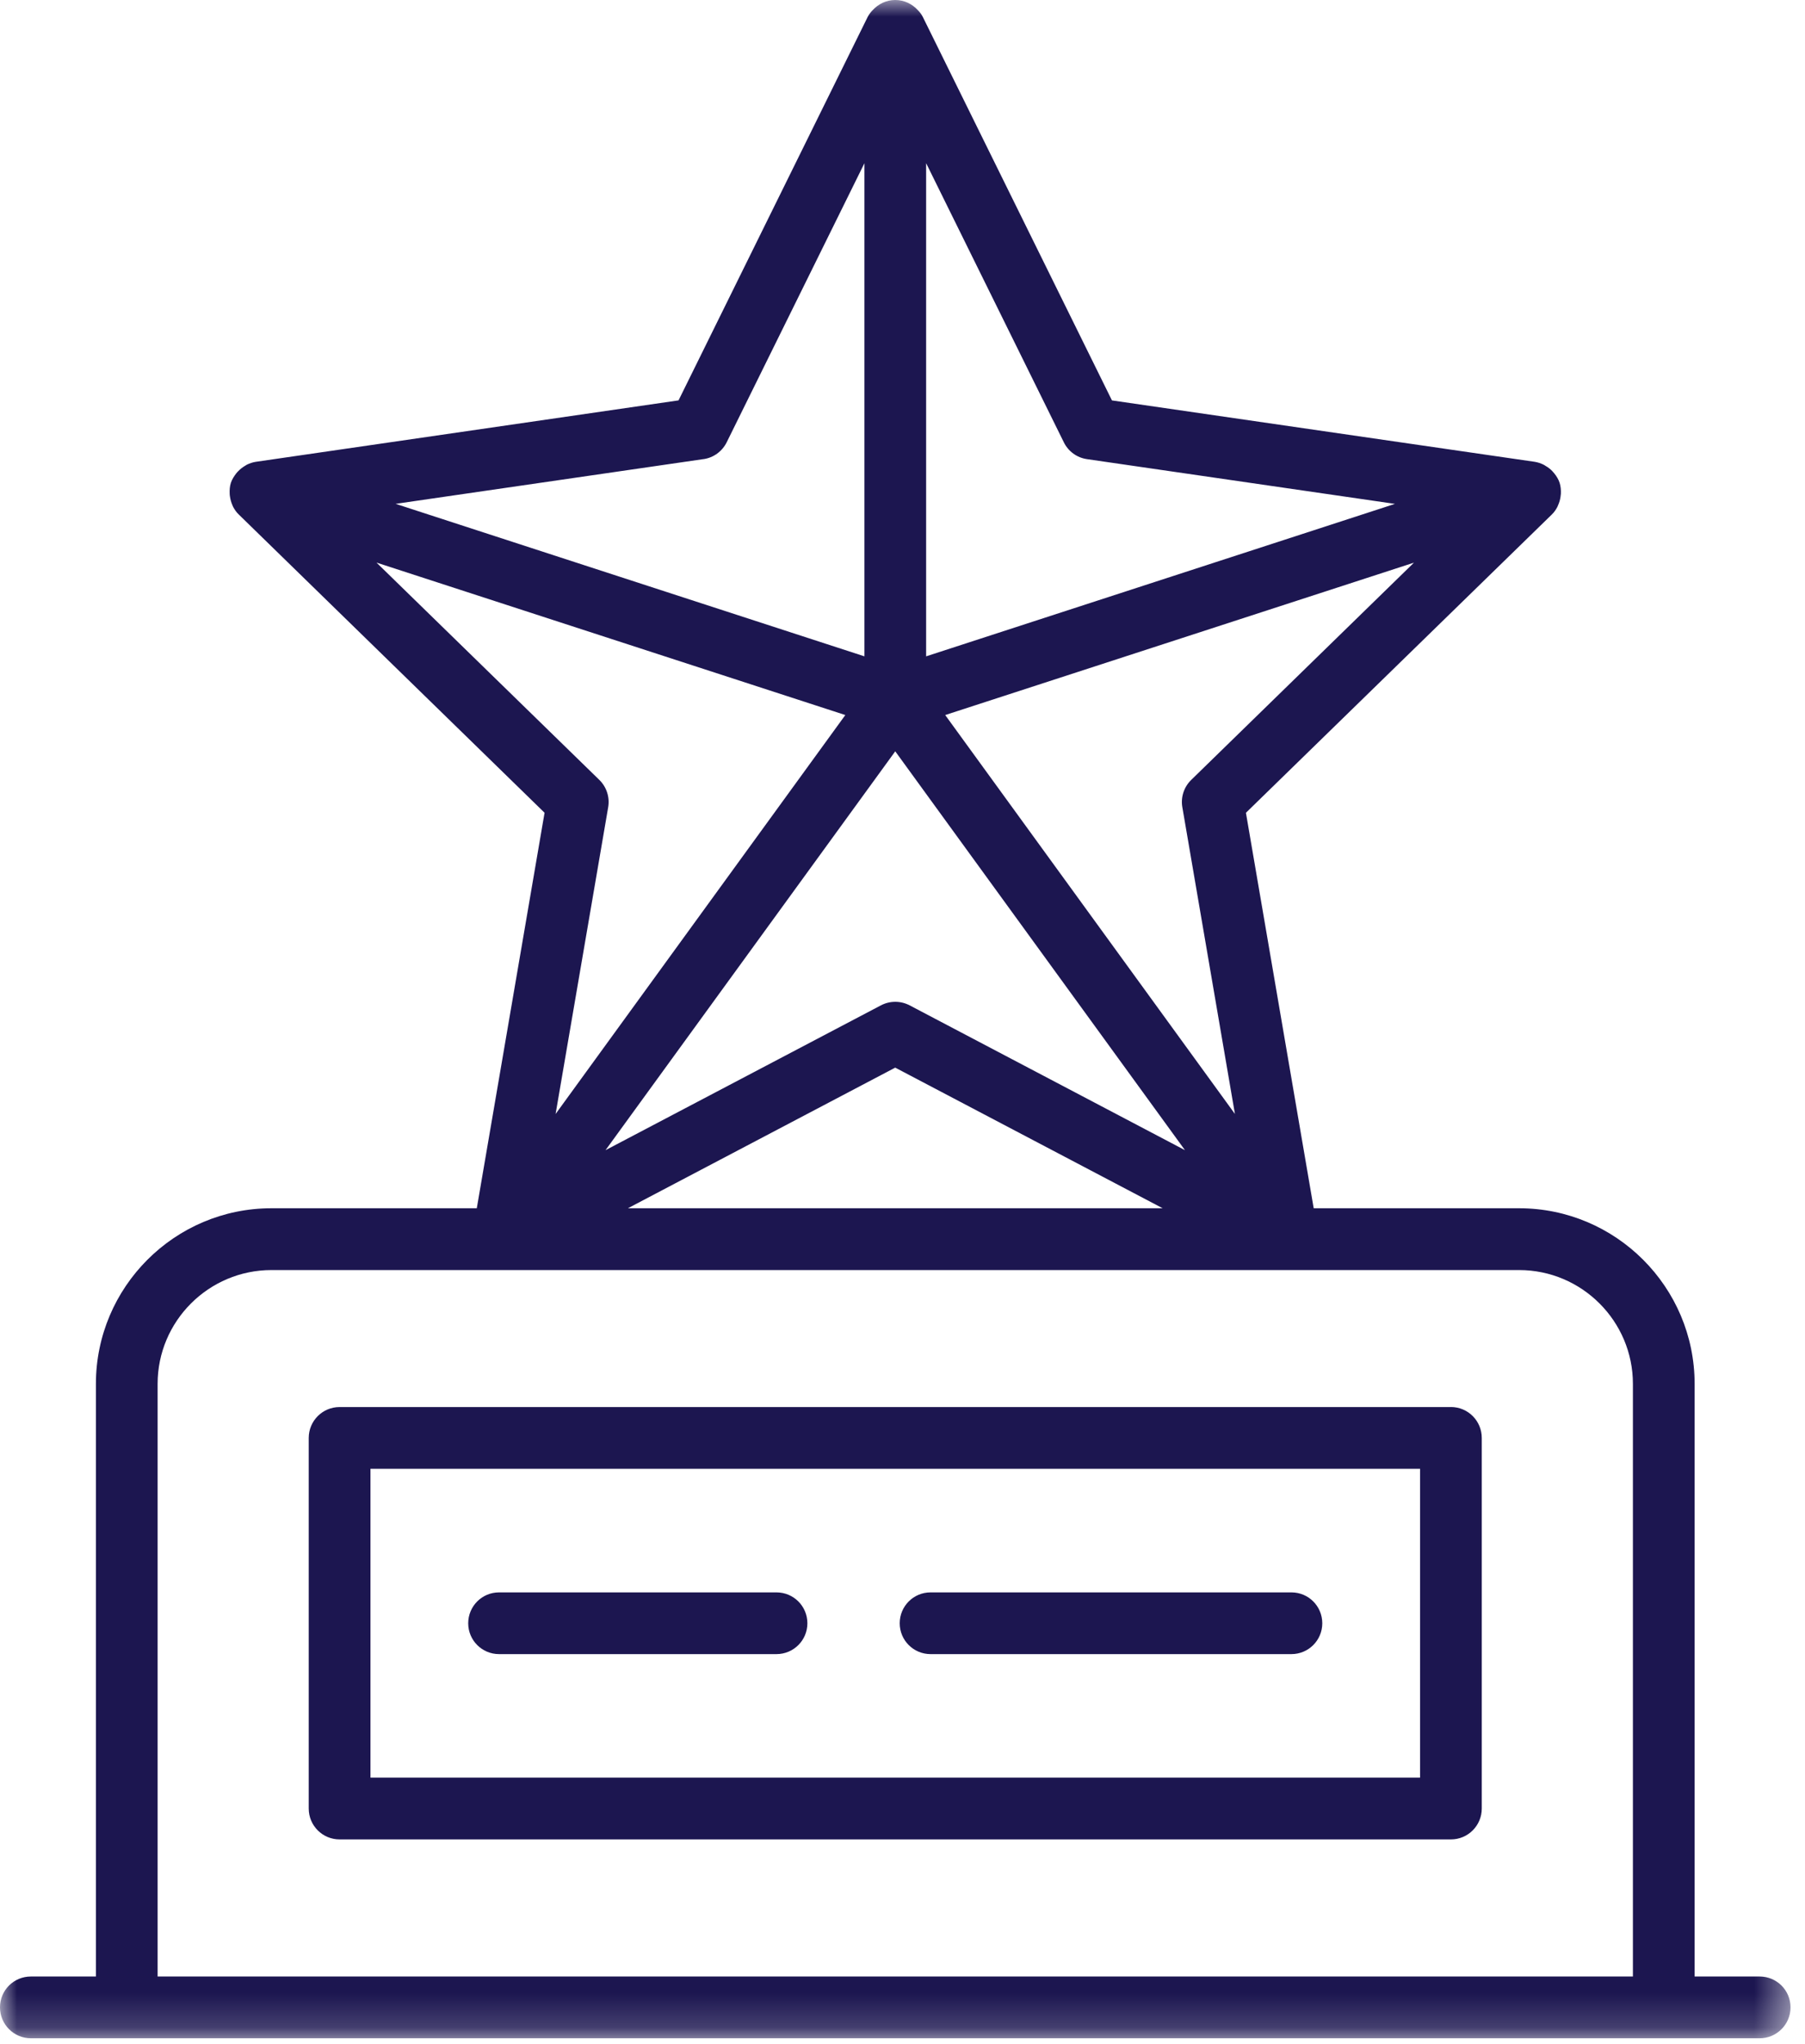 <svg xmlns="http://www.w3.org/2000/svg" xmlns:xlink="http://www.w3.org/1999/xlink" width="53" height="60" viewBox="0 0 53 60">
    <defs>
        <path id="prefix__a" d="M0 0L52.574 0 52.574 59.826 0 59.826z"/>
    </defs>
    <g fill="none" fill-rule="evenodd">
        <mask id="prefix__b" fill="#fff">
            <use xlink:href="#prefix__a"/>
        </mask>
        <path fill="#1C1650" d="M10.878 52.177h30.819v-9.064H10.878v9.064zM42.603 41.3H9.971c-.501 0-.906.407-.906.907v10.878c0 .5.405.906.906.906h32.632c.501 0 .906-.406.906-.906V42.206c0-.5-.405-.907-.906-.907z" mask="url(#prefix__b)"/>
        <path fill="#1C1650" d="M4.628 58.014V40.62c0-1.841 1.5-3.341 3.343-3.341h36.634c1.842 0 3.342 1.5 3.342 3.341v17.395H4.627zm6.429-41.5l13.764 4.474-8.507 11.71 1.544-9.005c.05-.293-.047-.594-.261-.802l-6.54-6.376zm9.599-3.037c.296-.042.55-.229.682-.495l4.044-8.191v14.474l-13.765-4.476 9.039-1.313zm11.263 0l9.04 1.313-13.765 4.475V4.79l4.043 8.192c.13.267.387.454.682.495zm2.798 10.216l1.544 9.004-8.507-11.709 13.764-4.473-6.54 6.377c-.214.207-.312.509-.261.802zM17.78 33.76l8.507-11.707 8.507 11.707-8.083-4.25c-.267-.139-.58-.139-.846 0l-8.085 4.25zm8.507-2.422l7.852 4.127H18.437l7.85-4.128zm25.382 26.676h-1.91V40.62c0-2.842-2.312-5.155-5.154-5.155h-6.031l-1.99-11.608 8.982-8.755c.069-.066.122-.145.164-.225.01-.019.014-.039.024-.058.034-.078.057-.158.068-.242.005-.028.008-.057.01-.086.004-.107-.004-.213-.037-.319-.034-.104-.091-.196-.157-.277-.02-.025-.038-.045-.06-.069-.057-.059-.122-.109-.193-.149-.02-.012-.037-.027-.06-.037-.081-.04-.168-.07-.261-.085L32.65 11.753 27.1.504c-.038-.079-.09-.146-.15-.206-.164-.18-.396-.298-.663-.298-.264 0-.498.118-.663.298-.06.06-.11.128-.15.206l-5.55 11.248-12.411 1.803c-.095.014-.182.045-.265.085-.02.01-.036.022-.055.034-.073.043-.138.094-.197.155-.02.021-.04.04-.057.063-.067.085-.124.176-.16.28-.033.105-.04.211-.035.319 0 .029.004.058.009.087.012.084.035.164.068.242.009.018.014.038.024.057.043.08.096.159.165.224l8.98 8.755L14 35.465H7.97c-2.842 0-5.154 2.314-5.154 5.157v17.393H.906c-.501 0-.906.403-.906.905 0 .5.405.908.907.908h50.762c.5 0 .906-.407.906-.907 0-.503-.406-.906-.906-.906z" mask="url(#prefix__b)"/>
        <path fill="#1C1650" d="M14.653 48.552h8.146c.502 0 .908-.405.908-.905 0-.502-.406-.907-.908-.907h-8.146c-.5 0-.905.405-.905.907 0 .5.405.905.905.905M27.324 48.552H37.92c.5 0 .906-.405.906-.905 0-.502-.405-.907-.906-.907H27.324c-.501 0-.906.405-.906.907 0 .5.405.905.906.905" mask="url(#prefix__b)"/>
    </g>
</svg>
